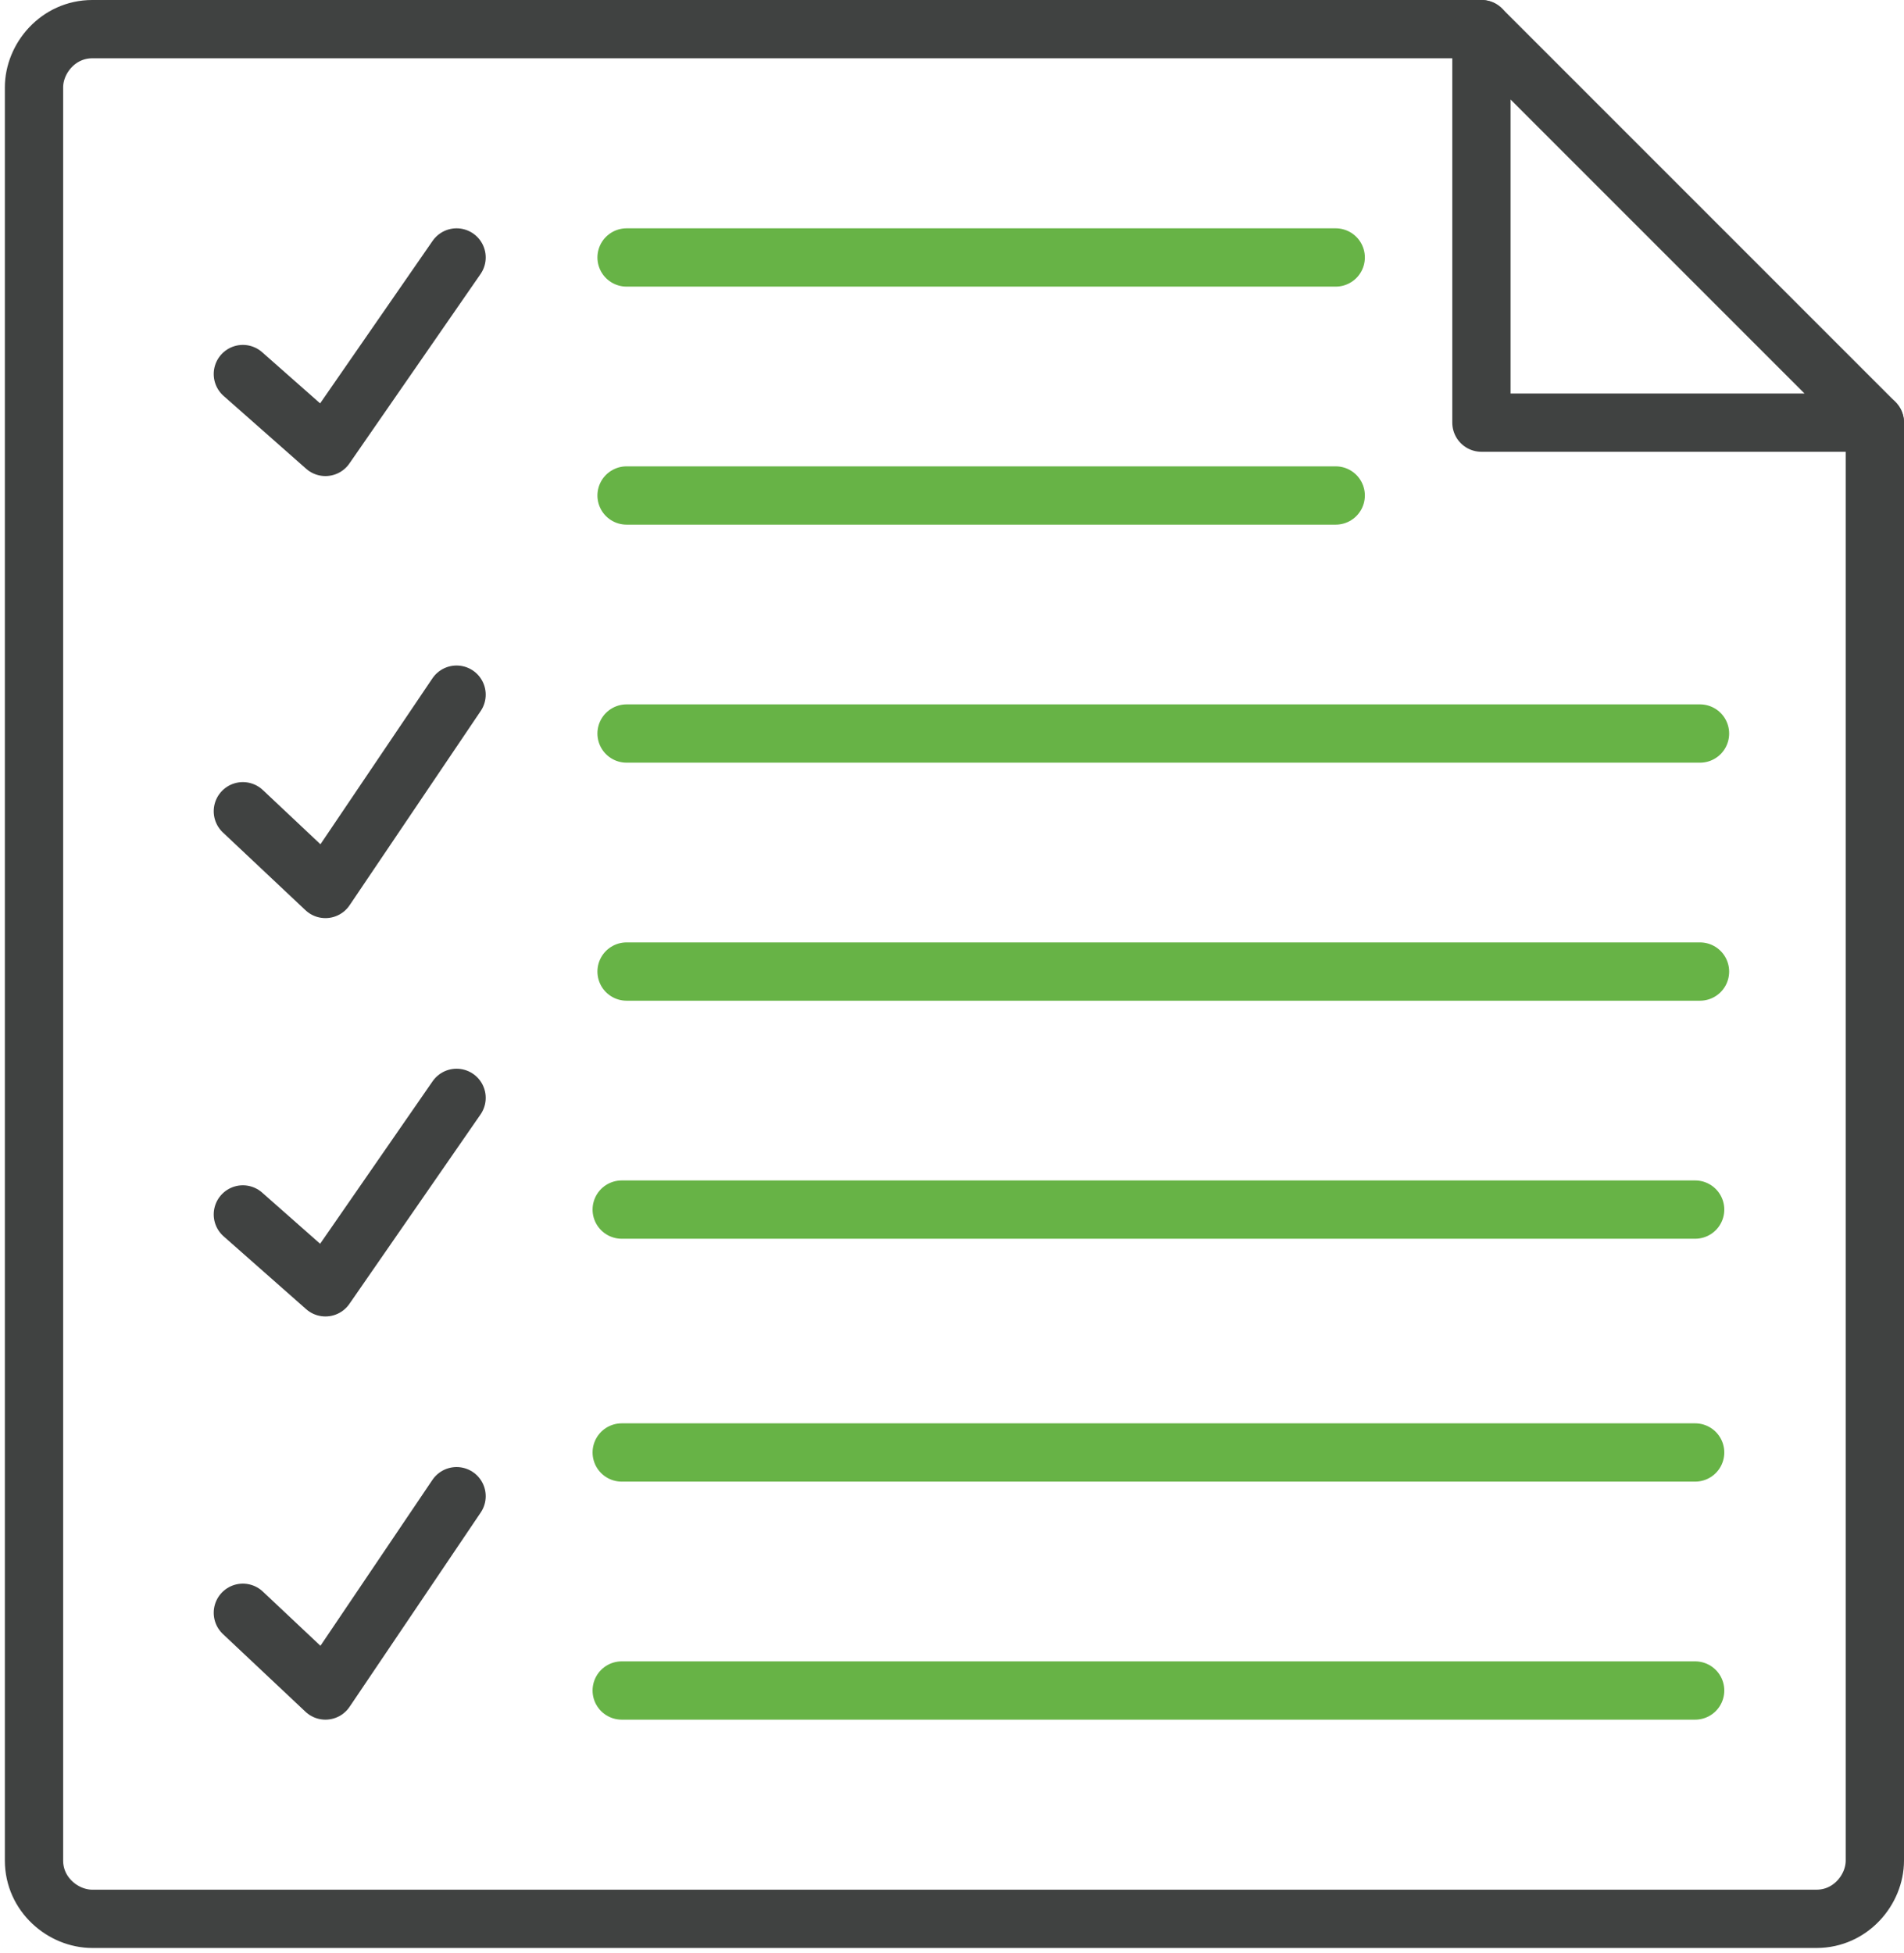<?xml version="1.0" encoding="UTF-8"?> <svg xmlns="http://www.w3.org/2000/svg" xmlns:xlink="http://www.w3.org/1999/xlink" version="1.1" id="Layer_1" x="0px" y="0px" viewBox="0 0 39.2 40.2" style="enable-background:new 0 0 39.2 40.2;" xml:space="preserve"> <style type="text/css"> .st0{fill:none;stroke:#404241;stroke-width:1.2;stroke-linecap:round;stroke-linejoin:round;} .st1{fill:none;stroke:#67B346;stroke-width:1.2;stroke-linecap:round;stroke-linejoin:round;} </style> <g id="Layer_2_00000011029632879584100570000007071594772298171268_"> <g id="Icons"> <path class="st0" d="M30.5,0.6H1.9c-0.7,0-1.2,0.6-1.2,1.2v36.5c0,0.7,0.6,1.2,1.2,1.2h35.5c0.7,0,1.2-0.6,1.2-1.2V8.7"></path> <polygon class="st0" points="30.5,0.6 30.5,8.7 38.6,8.7 "></polygon> <line class="st1" x1="12.9" y1="5.3" x2="27.5" y2="5.3"></line> <line class="st1" x1="12.9" y1="10.2" x2="27.5" y2="10.2"></line> <line class="st1" x1="12.9" y1="15.1" x2="35" y2="15.1"></line> <line class="st1" x1="12.9" y1="20" x2="35" y2="20"></line> <line class="st1" x1="12.8" y1="24.9" x2="34.9" y2="24.9"></line> <line class="st1" x1="12.8" y1="29.9" x2="34.9" y2="29.9"></line> <line class="st1" x1="12.8" y1="34.8" x2="34.9" y2="34.8"></line> <polyline class="st0" points="5,7.7 6.7,9.2 9.4,5.3 "></polyline> <polyline class="st0" points="5,16.7 6.7,18.3 9.4,14.3 "></polyline> <polyline class="st0" points="5,25 6.7,26.5 9.4,22.6 "></polyline> <polyline class="st0" points="5,33.2 6.7,34.8 9.4,30.8 "></polyline> </g> </g> </svg> 